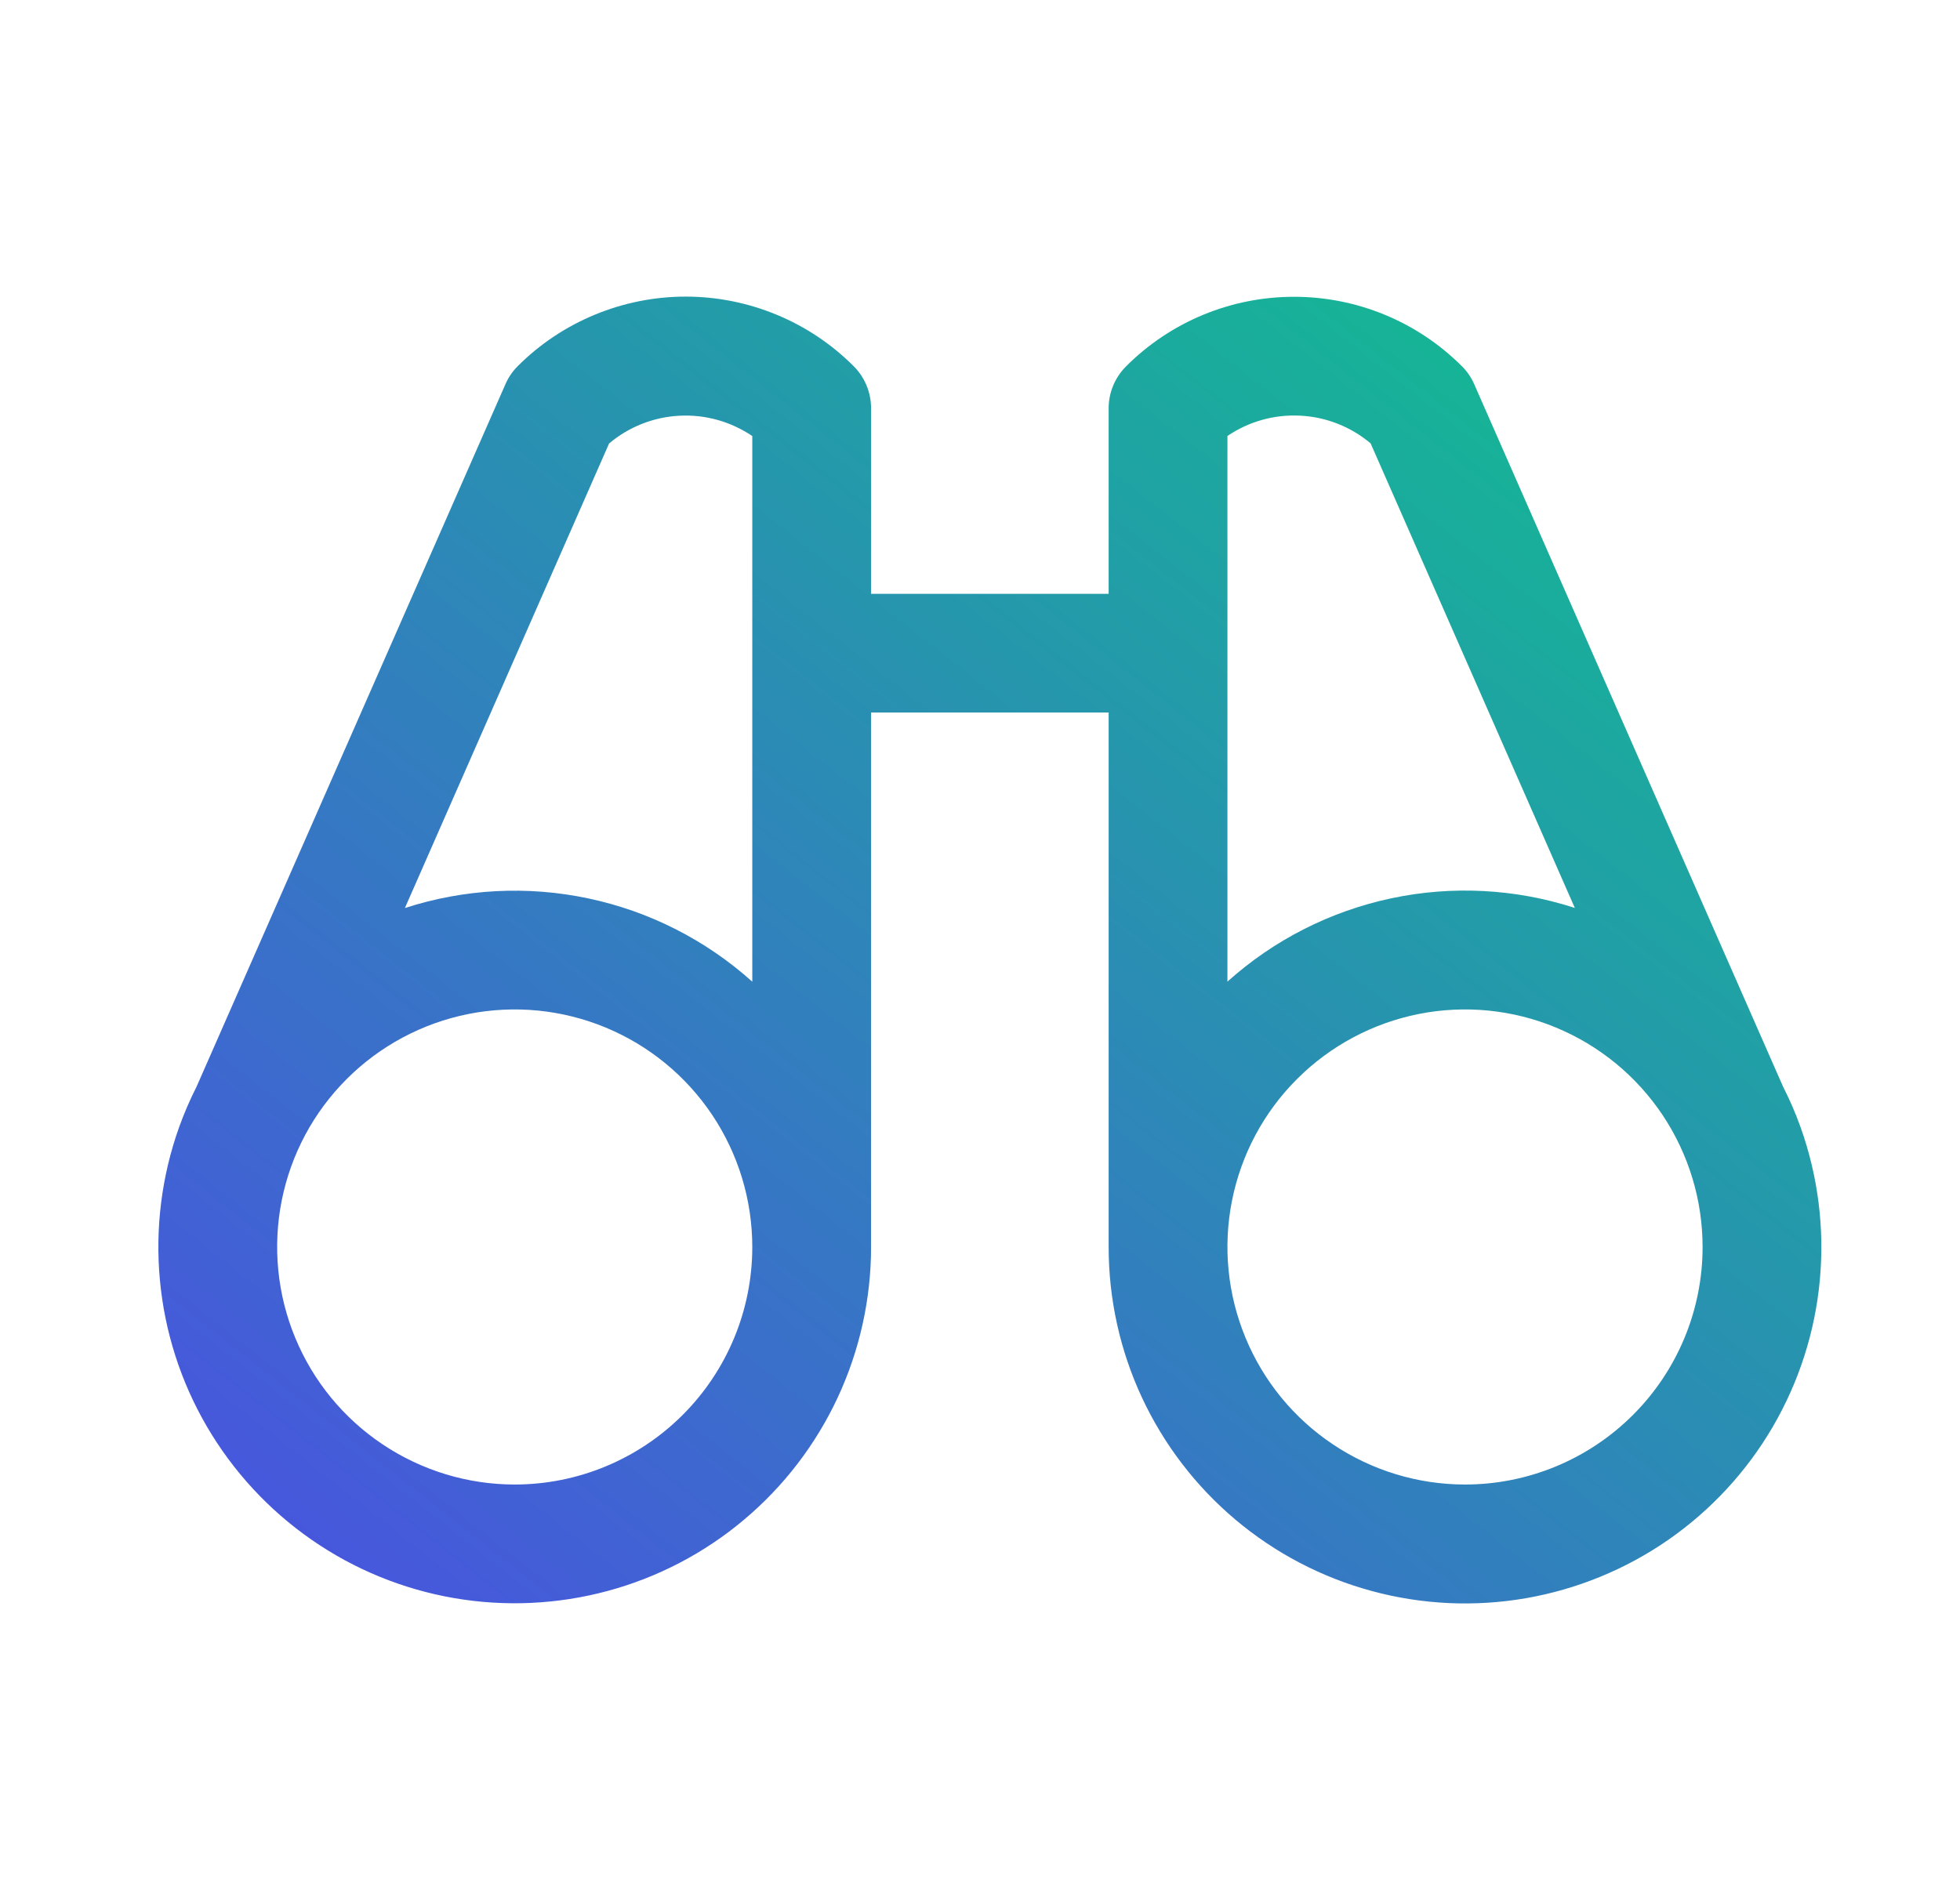 <svg width="33" height="32" viewBox="0 0 33 32" fill="none" xmlns="http://www.w3.org/2000/svg">
<path d="M30.316 18.983C30.233 18.75 30.134 18.523 30.022 18.302L24.823 6.475C24.774 6.361 24.704 6.257 24.616 6.17C24.245 5.798 23.804 5.503 23.318 5.302C22.833 5.101 22.313 4.998 21.787 4.998C21.262 4.998 20.742 5.101 20.256 5.302C19.771 5.503 19.33 5.798 18.959 6.17C18.772 6.357 18.666 6.61 18.666 6.875V10H14.666V6.875C14.666 6.743 14.64 6.613 14.59 6.492C14.54 6.37 14.466 6.26 14.373 6.167C14.002 5.795 13.561 5.501 13.076 5.3C12.59 5.099 12.07 4.995 11.545 4.995C11.019 4.995 10.499 5.099 10.014 5.3C9.528 5.501 9.087 5.795 8.716 6.167C8.628 6.255 8.558 6.358 8.509 6.472L3.31 18.299C3.198 18.52 3.1 18.748 3.016 18.981C2.722 19.804 2.611 20.683 2.692 21.553C2.772 22.424 3.042 23.267 3.483 24.023C3.924 24.778 4.524 25.428 5.243 25.928C5.961 26.427 6.78 26.763 7.642 26.912C8.503 27.061 9.388 27.02 10.232 26.792C11.076 26.564 11.861 26.154 12.53 25.59C13.199 25.027 13.737 24.324 14.106 23.531C14.475 22.738 14.666 21.874 14.666 21V11.999H18.666V21C18.666 21.874 18.856 22.739 19.225 23.532C19.594 24.325 20.132 25.028 20.801 25.592C21.47 26.155 22.254 26.566 23.099 26.794C23.943 27.023 24.827 27.064 25.689 26.915C26.551 26.765 27.37 26.43 28.089 25.931C28.807 25.432 29.408 24.782 29.849 24.026C30.289 23.27 30.56 22.427 30.64 21.556C30.721 20.685 30.61 19.807 30.316 18.983ZM10.255 7.468C10.588 7.188 11.004 7.023 11.439 7.001C11.875 6.978 12.305 7.099 12.666 7.343V16.532C11.885 15.831 10.934 15.347 9.907 15.13C8.881 14.912 7.815 14.968 6.817 15.292L10.255 7.468ZM8.666 25C7.875 25 7.102 24.765 6.444 24.325C5.786 23.886 5.273 23.261 4.971 22.53C4.668 21.799 4.589 20.995 4.743 20.219C4.897 19.443 5.278 18.73 5.838 18.171C6.397 17.612 7.11 17.231 7.886 17.076C8.662 16.922 9.466 17.001 10.197 17.304C10.928 17.607 11.552 18.119 11.992 18.777C12.431 19.435 12.666 20.208 12.666 21C12.666 22.06 12.245 23.078 11.494 23.828C10.744 24.578 9.727 25 8.666 25ZM20.666 7.342C21.027 7.097 21.457 6.977 21.893 7C22.328 7.022 22.744 7.186 23.077 7.467L26.515 15.29C25.517 14.966 24.451 14.91 23.424 15.128C22.398 15.346 21.447 15.829 20.666 16.531V7.342ZM24.666 25C23.875 25 23.102 24.765 22.444 24.325C21.786 23.886 21.273 23.261 20.971 22.53C20.668 21.799 20.588 20.995 20.743 20.219C20.897 19.443 21.278 18.73 21.838 18.171C22.397 17.612 23.11 17.231 23.886 17.076C24.662 16.922 25.466 17.001 26.197 17.304C26.928 17.607 27.552 18.119 27.992 18.777C28.431 19.435 28.666 20.208 28.666 21C28.666 22.06 28.245 23.078 27.494 23.828C26.744 24.578 25.727 25 24.666 25Z" fill="url(#paint0_linear_1033_10714)"/>
<defs>
<linearGradient id="paint0_linear_1033_10714" x1="2.666" y1="27.003" x2="24.05" y2="-0.205" gradientUnits="userSpaceOnUse">
<stop stop-color="#4B4FE2"/>
<stop offset="1" stop-color="#0EC38B"/>
</linearGradient>
</defs>
</svg>
